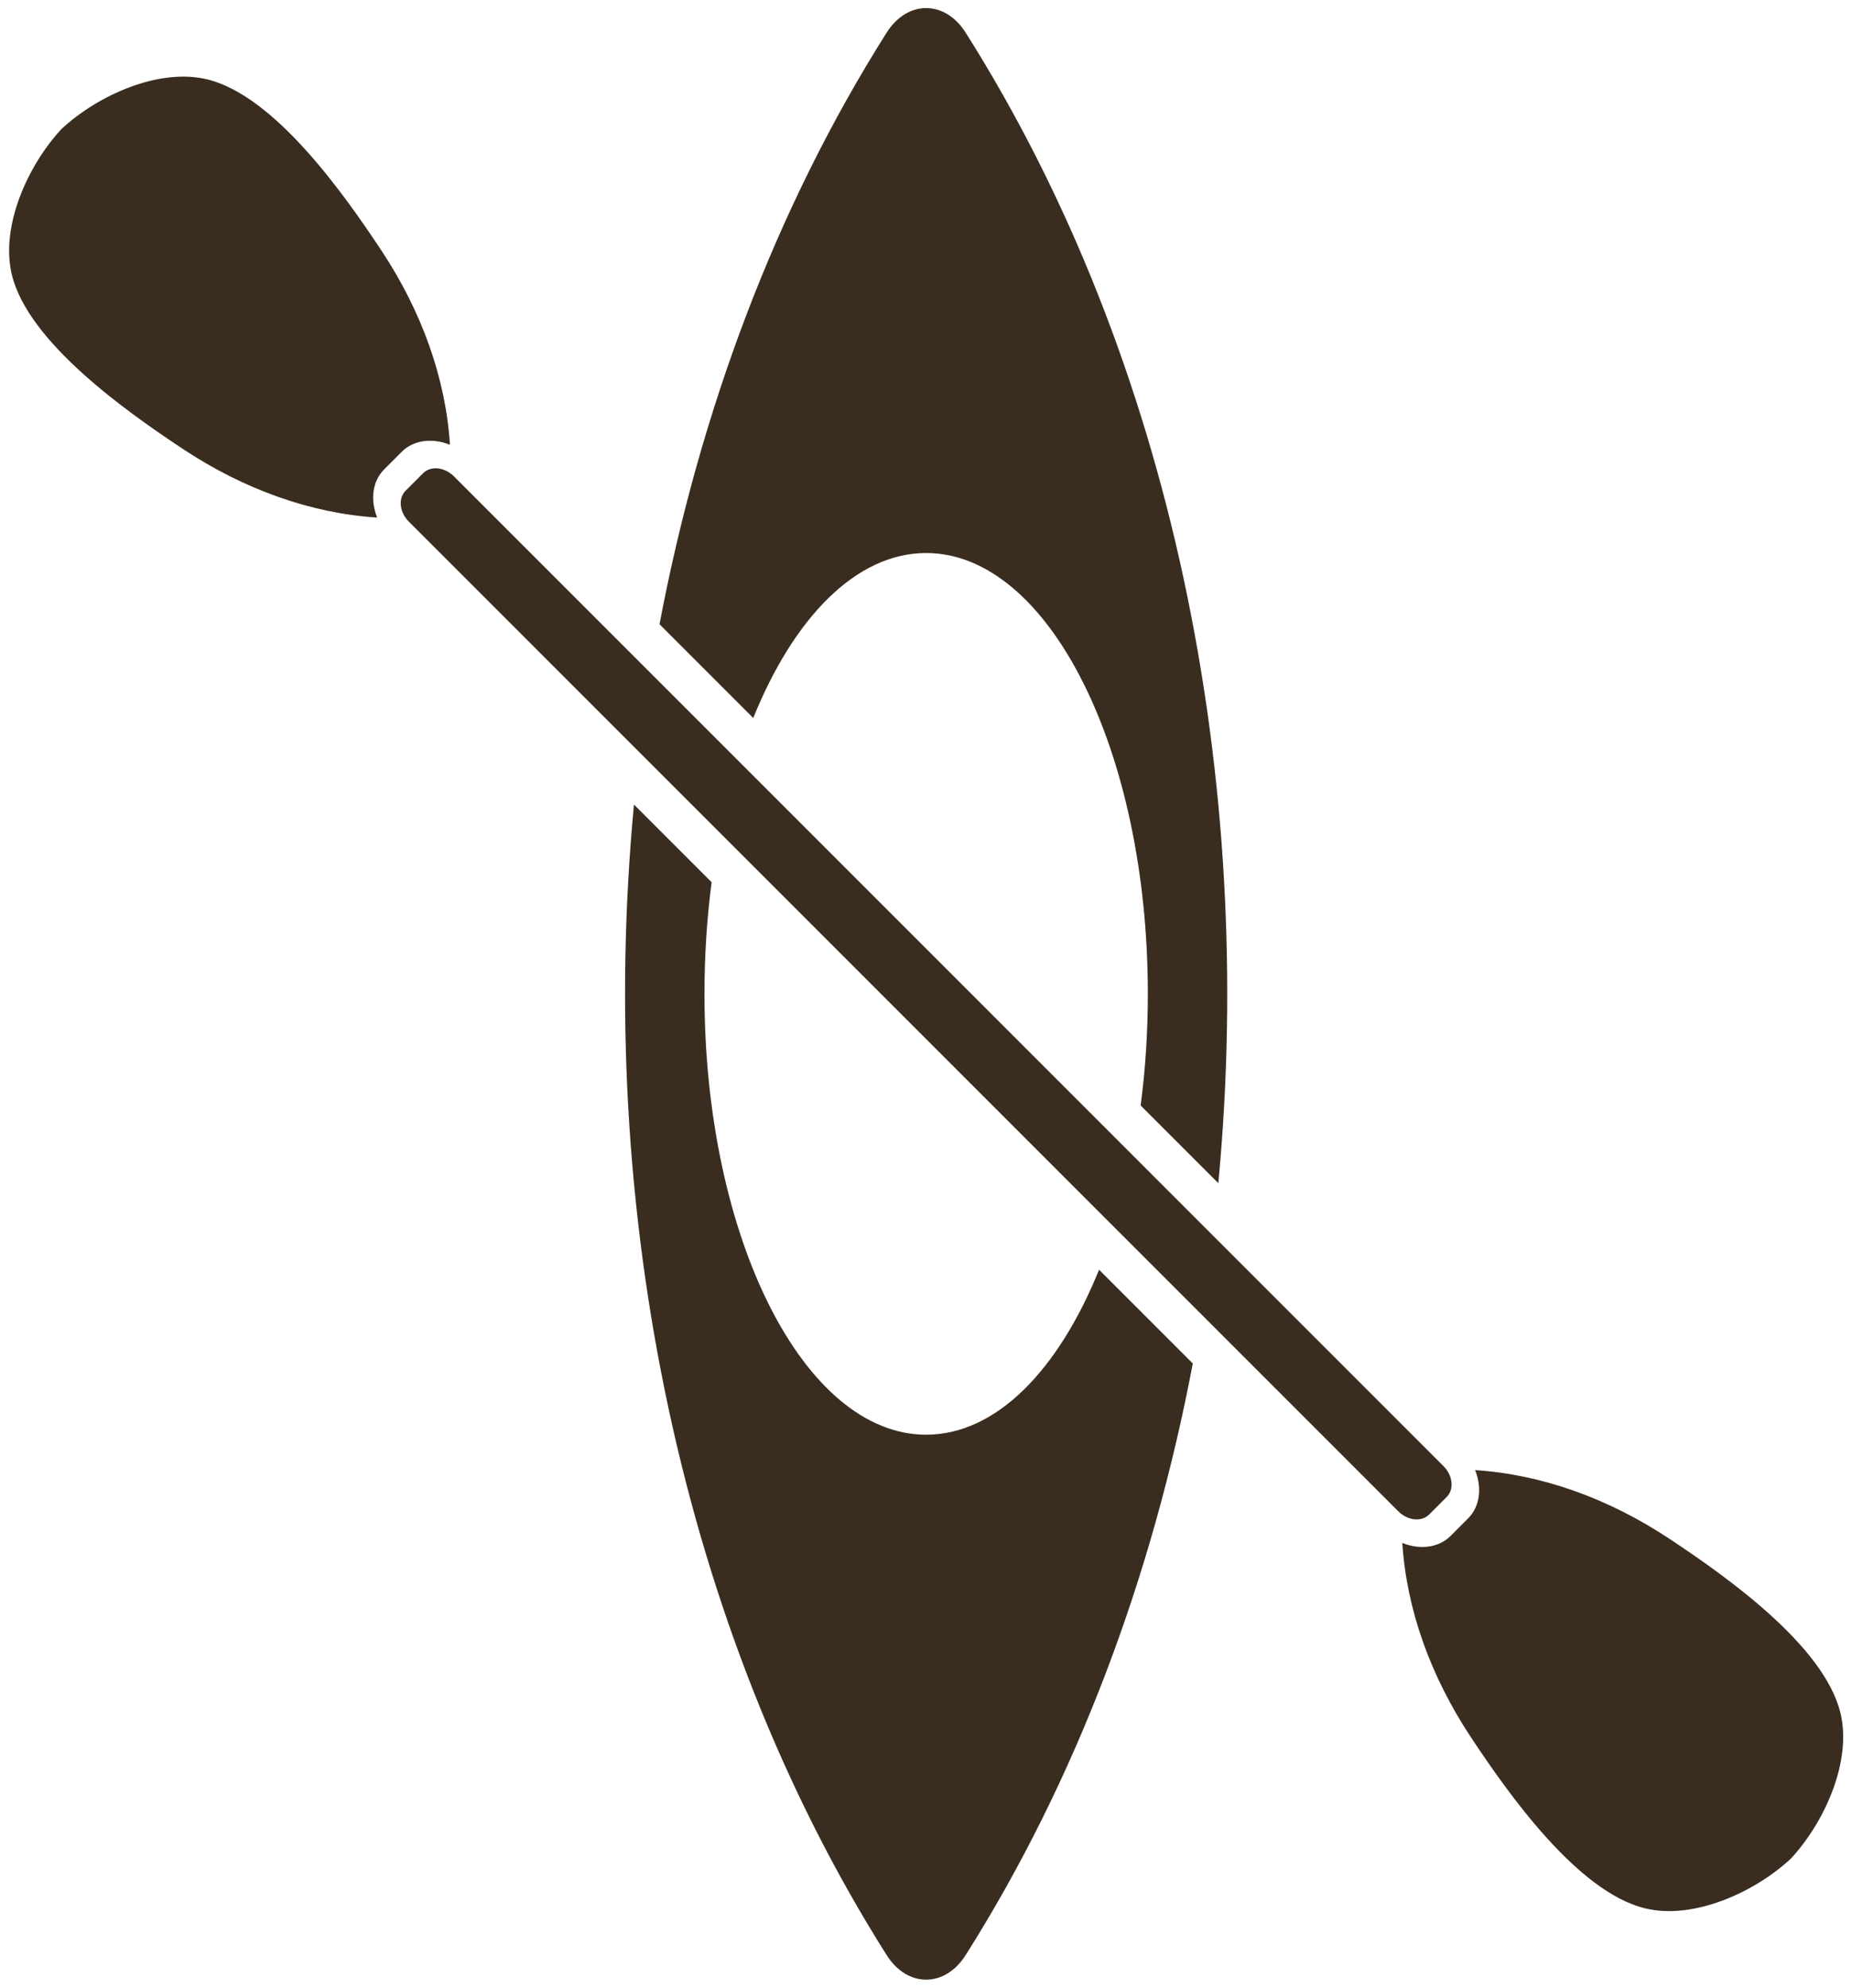 <?xml version="1.0" encoding="UTF-8" standalone="no"?><svg xmlns="http://www.w3.org/2000/svg" xmlns:xlink="http://www.w3.org/1999/xlink" fill="#000000" height="665.5" preserveAspectRatio="xMidYMid meet" version="1" viewBox="189.9 167.3 620.1 665.5" width="620.1" zoomAndPan="magnify"><g fill="#3a2d20" id="change1_1"><path d="M 324.41 318.543 C 328.418 314.535 334.703 313.84 340.555 316.188 C 339.145 294.031 331.184 271.648 317.559 251.086 C 304.977 232.105 281.902 199.418 259.34 193.883 C 243.188 189.926 222.68 199.152 210.488 210.484 C 199.152 222.684 189.926 243.188 193.883 259.34 C 199.422 281.902 232.105 304.977 251.086 317.559 C 271.648 331.184 294.031 339.145 316.188 340.555 C 313.84 334.703 314.535 328.418 318.543 324.406 L 324.41 318.543" fill="inherit"/><path d="M 806.117 740.656 C 800.582 718.098 767.895 695.023 748.906 682.438 C 728.344 668.812 705.969 660.855 683.805 659.426 C 686.16 665.281 685.473 671.574 681.457 675.59 L 675.594 681.457 C 671.574 685.473 665.285 686.16 659.426 683.805 C 660.855 705.969 668.812 728.344 682.438 748.906 C 695.023 767.895 718.102 800.582 740.66 806.113 C 756.812 810.074 777.305 800.848 789.508 789.508 C 800.848 777.305 810.074 756.812 806.117 740.656" fill="inherit"/><path d="M 668.426 674.285 L 674.285 668.426 C 676.848 665.867 676.363 661.238 673.215 658.086 L 341.91 326.781 C 338.758 323.633 334.133 323.148 331.57 325.711 L 325.711 331.57 C 323.152 334.129 323.633 338.758 326.781 341.91 L 658.086 673.215 C 661.238 676.363 665.863 676.844 668.426 674.285" fill="inherit"/><path d="M 500 352.43 C 540.992 352.43 574.227 418.5 574.227 500 C 574.227 512.91 573.391 525.434 571.824 537.371 L 597.828 563.375 C 610.594 428.406 582.406 287.652 513.246 178.254 C 506.289 167.25 493.711 167.25 486.754 178.254 C 449.547 237.109 424.215 305.047 410.723 376.27 L 442.105 407.652 C 455.711 373.988 476.59 352.43 500 352.43" fill="inherit"/><path d="M 500 647.57 C 459.004 647.57 425.773 581.5 425.773 500 C 425.773 487.086 426.609 474.566 428.176 462.629 L 402.172 436.625 C 389.406 571.594 417.594 712.352 486.754 821.746 C 493.711 832.754 506.289 832.754 513.246 821.746 C 550.453 762.891 575.781 694.953 589.277 623.73 L 557.895 592.348 C 544.289 626.012 523.41 647.57 500 647.57" fill="inherit"/></g></svg>